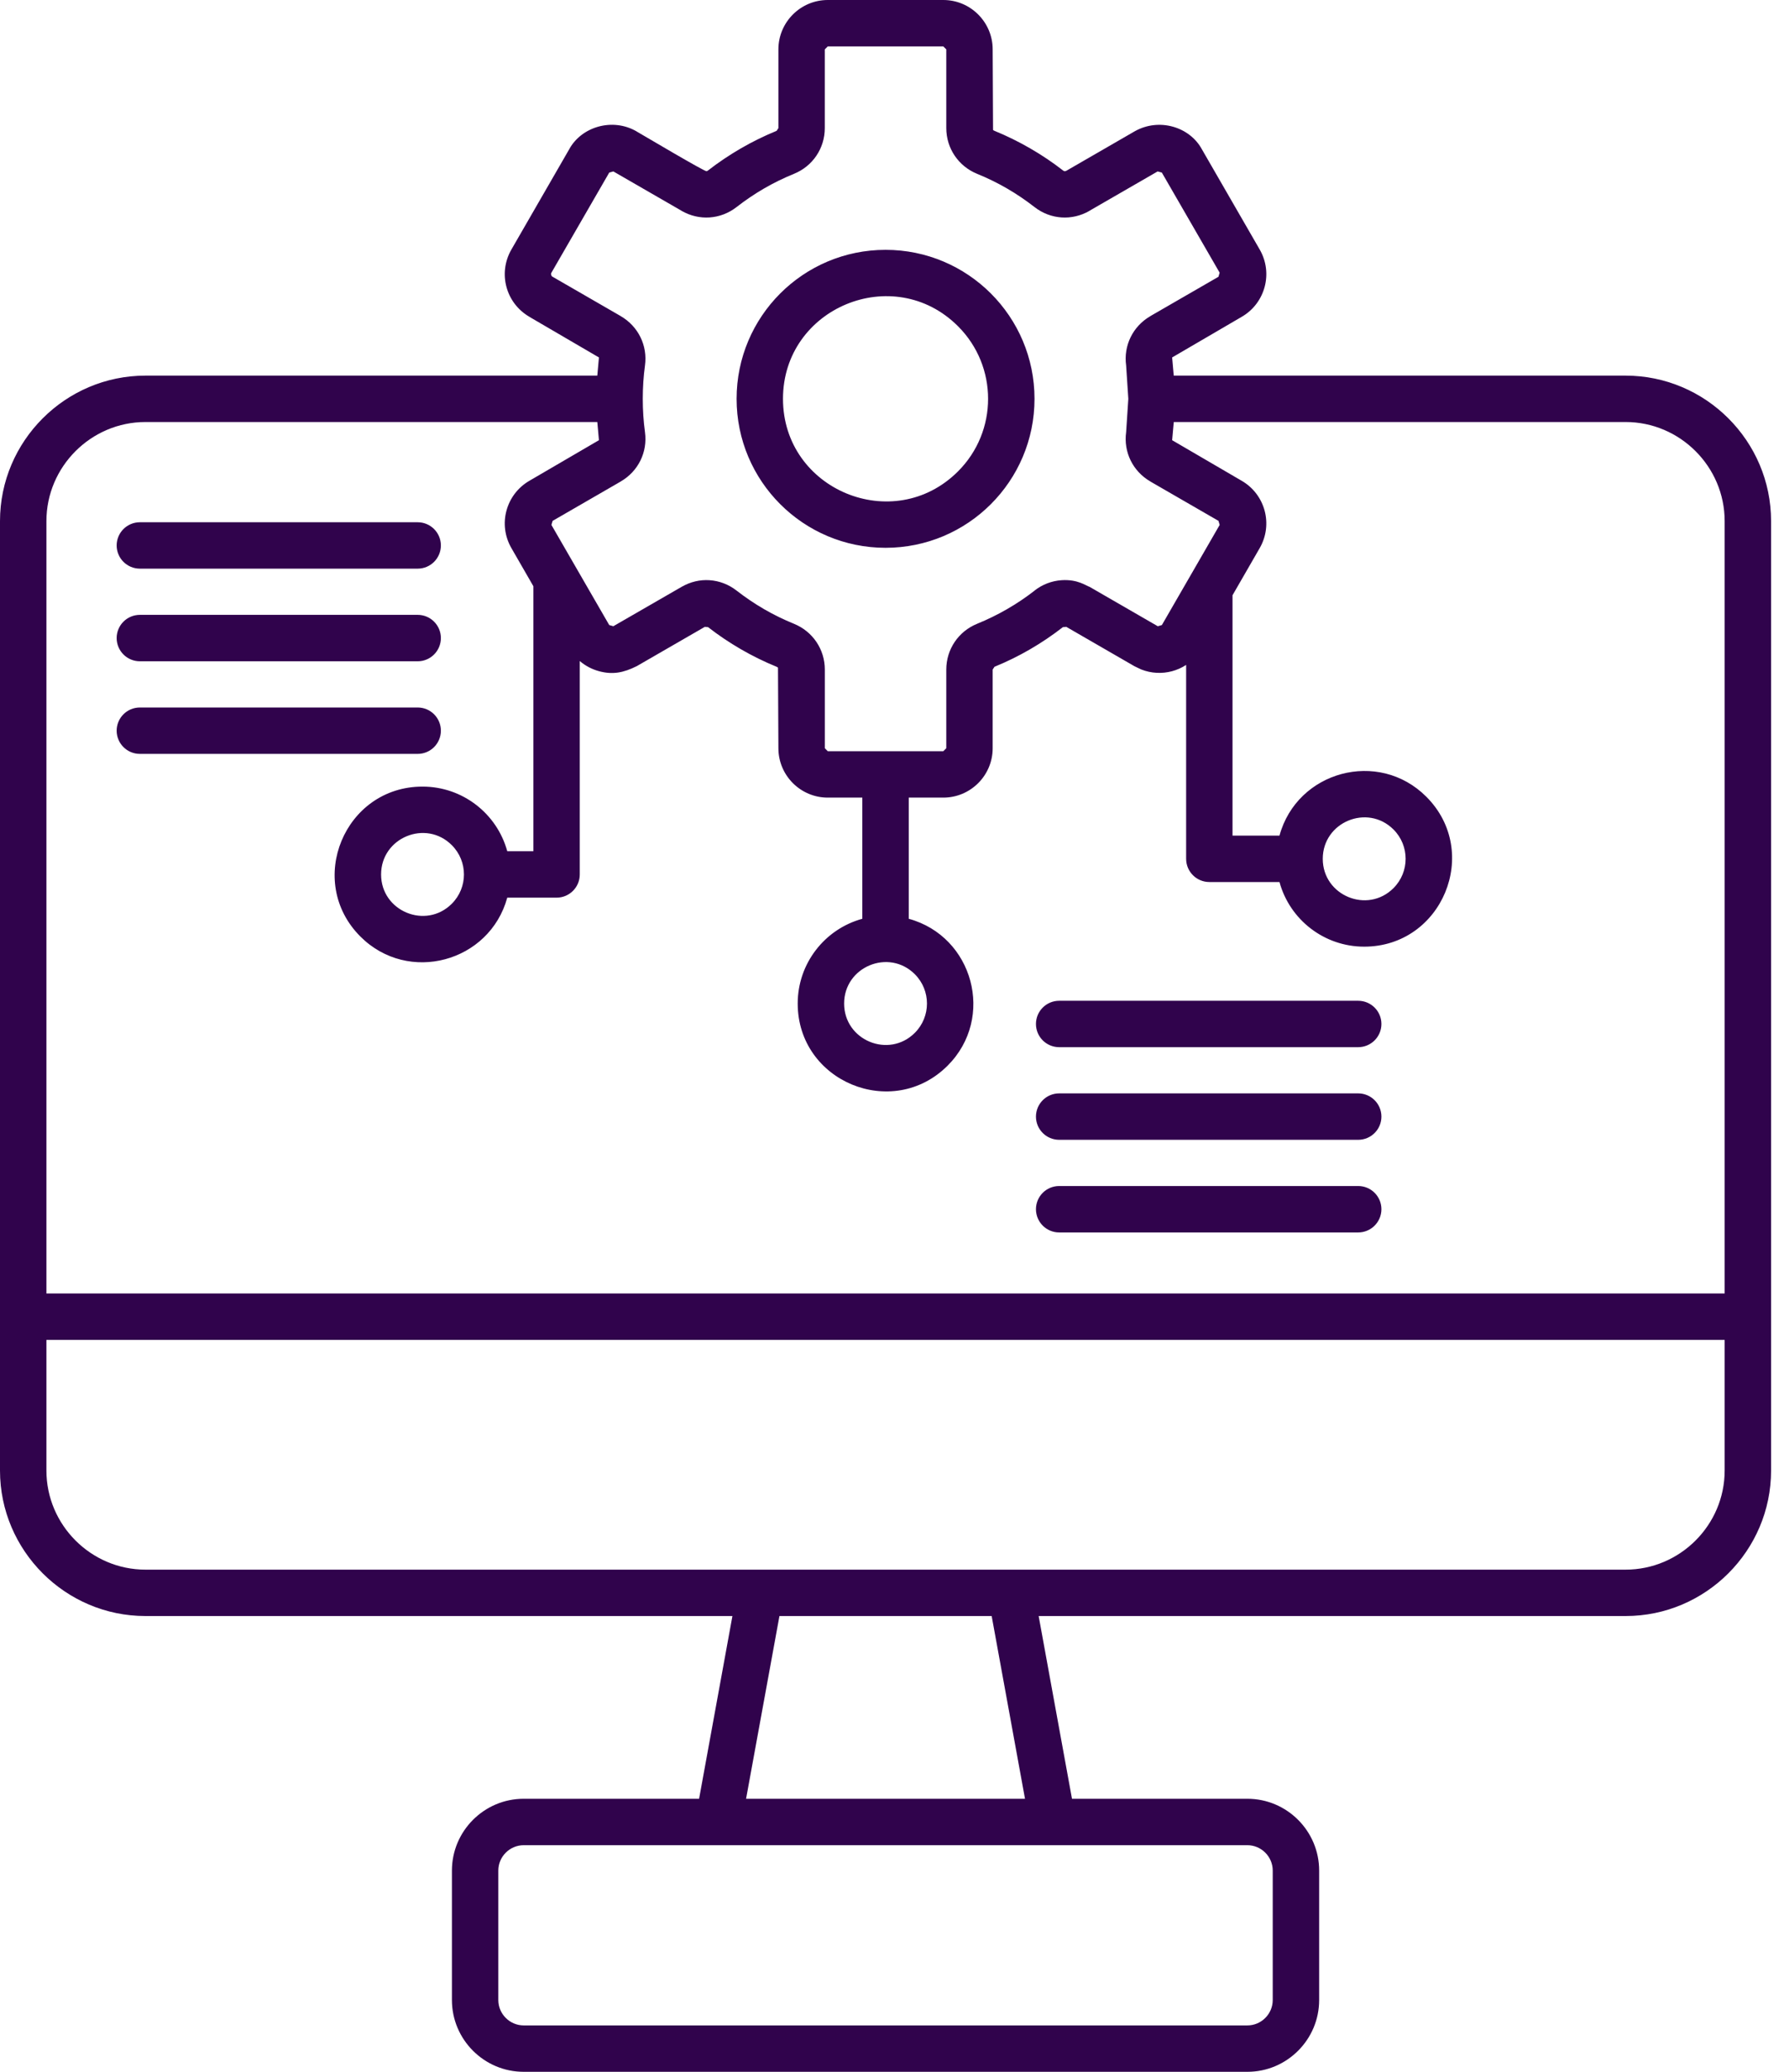 <svg xmlns="http://www.w3.org/2000/svg" width="57" height="66" viewBox="0 0 57 66" fill="none"><path fill-rule="evenodd" clip-rule="evenodd" d="M31.686 4.168C32.46 4.484 33.213 4.919 33.869 5.43C33.924 5.473 33.947 5.448 33.978 5.439L36.151 4.184C36.934 3.741 37.909 4.042 38.295 4.758L40.136 7.949C40.353 8.325 40.397 8.753 40.293 9.139C40.189 9.528 39.937 9.877 39.562 10.093L37.346 11.387L37.397 11.966H51.794C54.345 11.966 56.429 14.05 56.429 16.6V46.847C56.429 49.397 54.345 51.481 51.794 51.481H33.093L34.155 57.302H39.744C41.003 57.302 42.03 58.33 42.03 59.589V63.714C42.03 64.973 41.003 66 39.744 66H16.685C15.426 66 14.399 64.973 14.399 63.714V59.589C14.399 58.33 15.426 57.302 16.685 57.302H22.274L23.336 51.481H4.635C2.084 51.481 0 49.397 0 46.847V16.6C0 14.05 2.084 11.966 4.635 11.966H19.031L19.083 11.387L16.867 10.093L16.868 10.092C16.492 9.874 16.239 9.526 16.136 9.139C16.032 8.753 16.077 8.325 16.294 7.949L18.134 4.758C18.522 4.038 19.512 3.74 20.281 4.185L20.28 4.186C20.512 4.32 22.434 5.459 22.51 5.454C22.524 5.453 22.541 5.445 22.56 5.43C23.218 4.919 23.968 4.484 24.744 4.168L24.801 4.081V1.573C24.801 0.706 25.507 0 26.374 0H30.055C30.922 0 31.628 0.706 31.628 1.573L31.64 4.138C31.648 4.149 31.663 4.159 31.686 4.168ZM37.398 13.444L37.346 14.023L39.562 15.316C39.937 15.533 40.189 15.882 40.293 16.27C40.397 16.657 40.352 17.084 40.136 17.46L39.27 18.962V26.619H40.766C41.327 24.565 43.919 23.855 45.444 25.38C47.203 27.139 45.95 30.157 43.465 30.157C42.189 30.157 41.093 29.298 40.766 28.098H38.531C38.123 28.098 37.792 27.767 37.792 27.358V21.182C37.652 21.273 37.5 21.34 37.341 21.383C37.024 21.467 36.68 21.453 36.36 21.326L36.148 21.225L33.975 19.97L33.975 19.969L33.869 19.979L33.867 19.977C33.197 20.498 32.467 20.923 31.686 21.241L31.628 21.329V23.836C31.628 24.703 30.923 25.409 30.055 25.409H28.954V29.269C31.008 29.83 31.718 32.422 30.193 33.947C28.434 35.706 25.416 34.453 25.416 31.968C25.416 30.693 26.275 29.597 27.475 29.269V25.409H26.374C25.507 25.409 24.801 24.703 24.801 23.836L24.788 21.272C24.781 21.261 24.766 21.25 24.744 21.241C23.968 20.925 23.217 20.49 22.561 19.979L22.454 19.969L22.455 19.97L20.281 21.225L20.281 21.224C19.867 21.43 19.524 21.499 19.089 21.383C18.864 21.322 18.653 21.213 18.472 21.058V27.857C18.472 28.265 18.141 28.596 17.733 28.596H16.162C15.6 30.65 13.008 31.36 11.483 29.835C9.724 28.076 10.978 25.058 13.462 25.058C14.738 25.058 15.834 25.917 16.162 27.117H16.994V18.675L16.294 17.46C16.077 17.084 16.032 16.657 16.136 16.27C16.24 15.882 16.492 15.533 16.867 15.316L19.083 14.023L19.031 13.444H4.635C2.9 13.444 1.479 14.866 1.479 16.6V41.206H54.95V16.6C54.95 14.866 53.529 13.444 51.794 13.444L37.398 13.444ZM35.95 12.705L35.88 11.643C35.793 11.007 36.094 10.395 36.651 10.072L36.65 10.071L38.822 8.817L38.86 8.685L38.859 8.686L37.018 5.498L36.884 5.461L34.713 6.714L34.714 6.716C34.153 7.04 33.471 6.993 32.962 6.597C32.395 6.156 31.797 5.808 31.131 5.537C30.535 5.294 30.15 4.723 30.15 4.08V1.573L30.055 1.479H26.374L26.279 1.573V4.081C26.279 4.724 25.894 5.295 25.298 5.537C24.633 5.808 24.034 6.156 23.467 6.597C22.958 6.993 22.276 7.04 21.715 6.716L21.716 6.715L19.542 5.461L19.411 5.498L17.57 8.686L17.569 8.685C17.545 8.731 17.569 8.807 17.607 8.817L19.779 10.071L19.779 10.072C20.335 10.395 20.637 11.007 20.55 11.643C20.456 12.326 20.456 13.083 20.55 13.767C20.637 14.403 20.335 15.015 19.779 15.337L19.779 15.338L17.607 16.593L17.569 16.724L17.57 16.724L19.411 19.912L19.542 19.949L21.718 18.694C21.999 18.532 22.307 18.462 22.609 18.483C22.916 18.504 23.213 18.615 23.467 18.813C24.035 19.254 24.632 19.601 25.298 19.872C25.894 20.115 26.28 20.686 26.28 21.329V23.836L26.374 23.931H30.055L30.15 23.836V21.329C30.15 20.686 30.535 20.115 31.131 19.872C31.79 19.604 32.408 19.247 32.962 18.816V18.813C33.216 18.615 33.514 18.504 33.821 18.483C34.342 18.447 34.611 18.666 34.714 18.694L36.888 19.949L36.887 19.95L37.019 19.912L38.859 16.724L38.861 16.724L38.823 16.593L36.65 15.338L36.651 15.337C36.095 15.015 35.793 14.403 35.88 13.767L35.95 12.705ZM31.596 51.481H24.834L23.771 57.302H32.658L31.596 51.481ZM1.479 42.685V46.847C1.479 48.581 2.9 50.003 4.635 50.003H51.794C53.529 50.003 54.95 48.581 54.95 46.847V42.685H1.479ZM39.744 58.781H16.685C16.242 58.781 15.877 59.146 15.877 59.589V63.714C15.877 64.157 16.242 64.522 16.685 64.522H39.744C40.187 64.522 40.551 64.157 40.551 63.714V59.589C40.551 59.146 40.187 58.781 39.744 58.781ZM28.215 7.959C25.593 7.959 23.469 10.084 23.469 12.705C23.469 15.326 25.594 17.451 28.215 17.451C30.835 17.451 32.961 15.326 32.961 12.705C32.961 10.084 30.836 7.959 28.215 7.959ZM30.525 10.394C28.473 8.342 24.947 9.802 24.947 12.705C24.947 15.607 28.472 17.068 30.525 15.015C31.801 13.739 31.801 11.67 30.525 10.394ZM14.395 26.923C13.566 26.094 12.142 26.684 12.142 27.857C12.142 29.029 13.566 29.619 14.395 28.79C14.911 28.274 14.911 27.439 14.395 26.923ZM29.148 31.035C28.319 30.206 26.895 30.796 26.895 31.969C26.895 33.142 28.319 33.731 29.148 32.902C29.663 32.387 29.663 31.551 29.148 31.035ZM44.399 26.425C43.57 25.596 42.145 26.186 42.145 27.359C42.145 28.531 43.57 29.121 44.399 28.292C44.914 27.776 44.914 26.94 44.399 26.425ZM33.747 33.359H43.274C43.682 33.359 44.014 33.028 44.014 32.62C44.014 32.212 43.682 31.881 43.274 31.881H33.747C33.338 31.881 33.007 32.212 33.007 32.62C33.007 33.028 33.338 33.359 33.747 33.359ZM33.747 36.31H43.274C43.682 36.31 44.014 35.979 44.014 35.571C44.014 35.163 43.682 34.831 43.274 34.831H33.747C33.338 34.831 33.007 35.163 33.007 35.571C33.007 35.979 33.338 36.31 33.747 36.31ZM33.747 39.261H43.274C43.682 39.261 44.014 38.929 44.014 38.521C44.014 38.113 43.682 37.782 43.274 37.782H33.747C33.338 37.782 33.007 38.113 33.007 38.521C33.007 38.929 33.338 39.261 33.747 39.261ZM4.457 18.115H13.308C13.716 18.115 14.047 17.784 14.047 17.376C14.047 16.968 13.716 16.637 13.308 16.637H4.457C4.048 16.637 3.717 16.968 3.717 17.376C3.717 17.784 4.048 18.115 4.457 18.115ZM4.457 21.066H13.308C13.716 21.066 14.047 20.735 14.047 20.326C14.047 19.918 13.716 19.587 13.308 19.587H4.457C4.048 19.587 3.717 19.918 3.717 20.326C3.717 20.735 4.048 21.066 4.457 21.066ZM4.457 24.016H13.308C13.716 24.016 14.047 23.685 14.047 23.277C14.047 22.869 13.716 22.538 13.308 22.538H4.457C4.048 22.538 3.717 22.869 3.717 23.277C3.717 23.685 4.048 24.016 4.457 24.016Z" fill="#30034C"></path></svg>